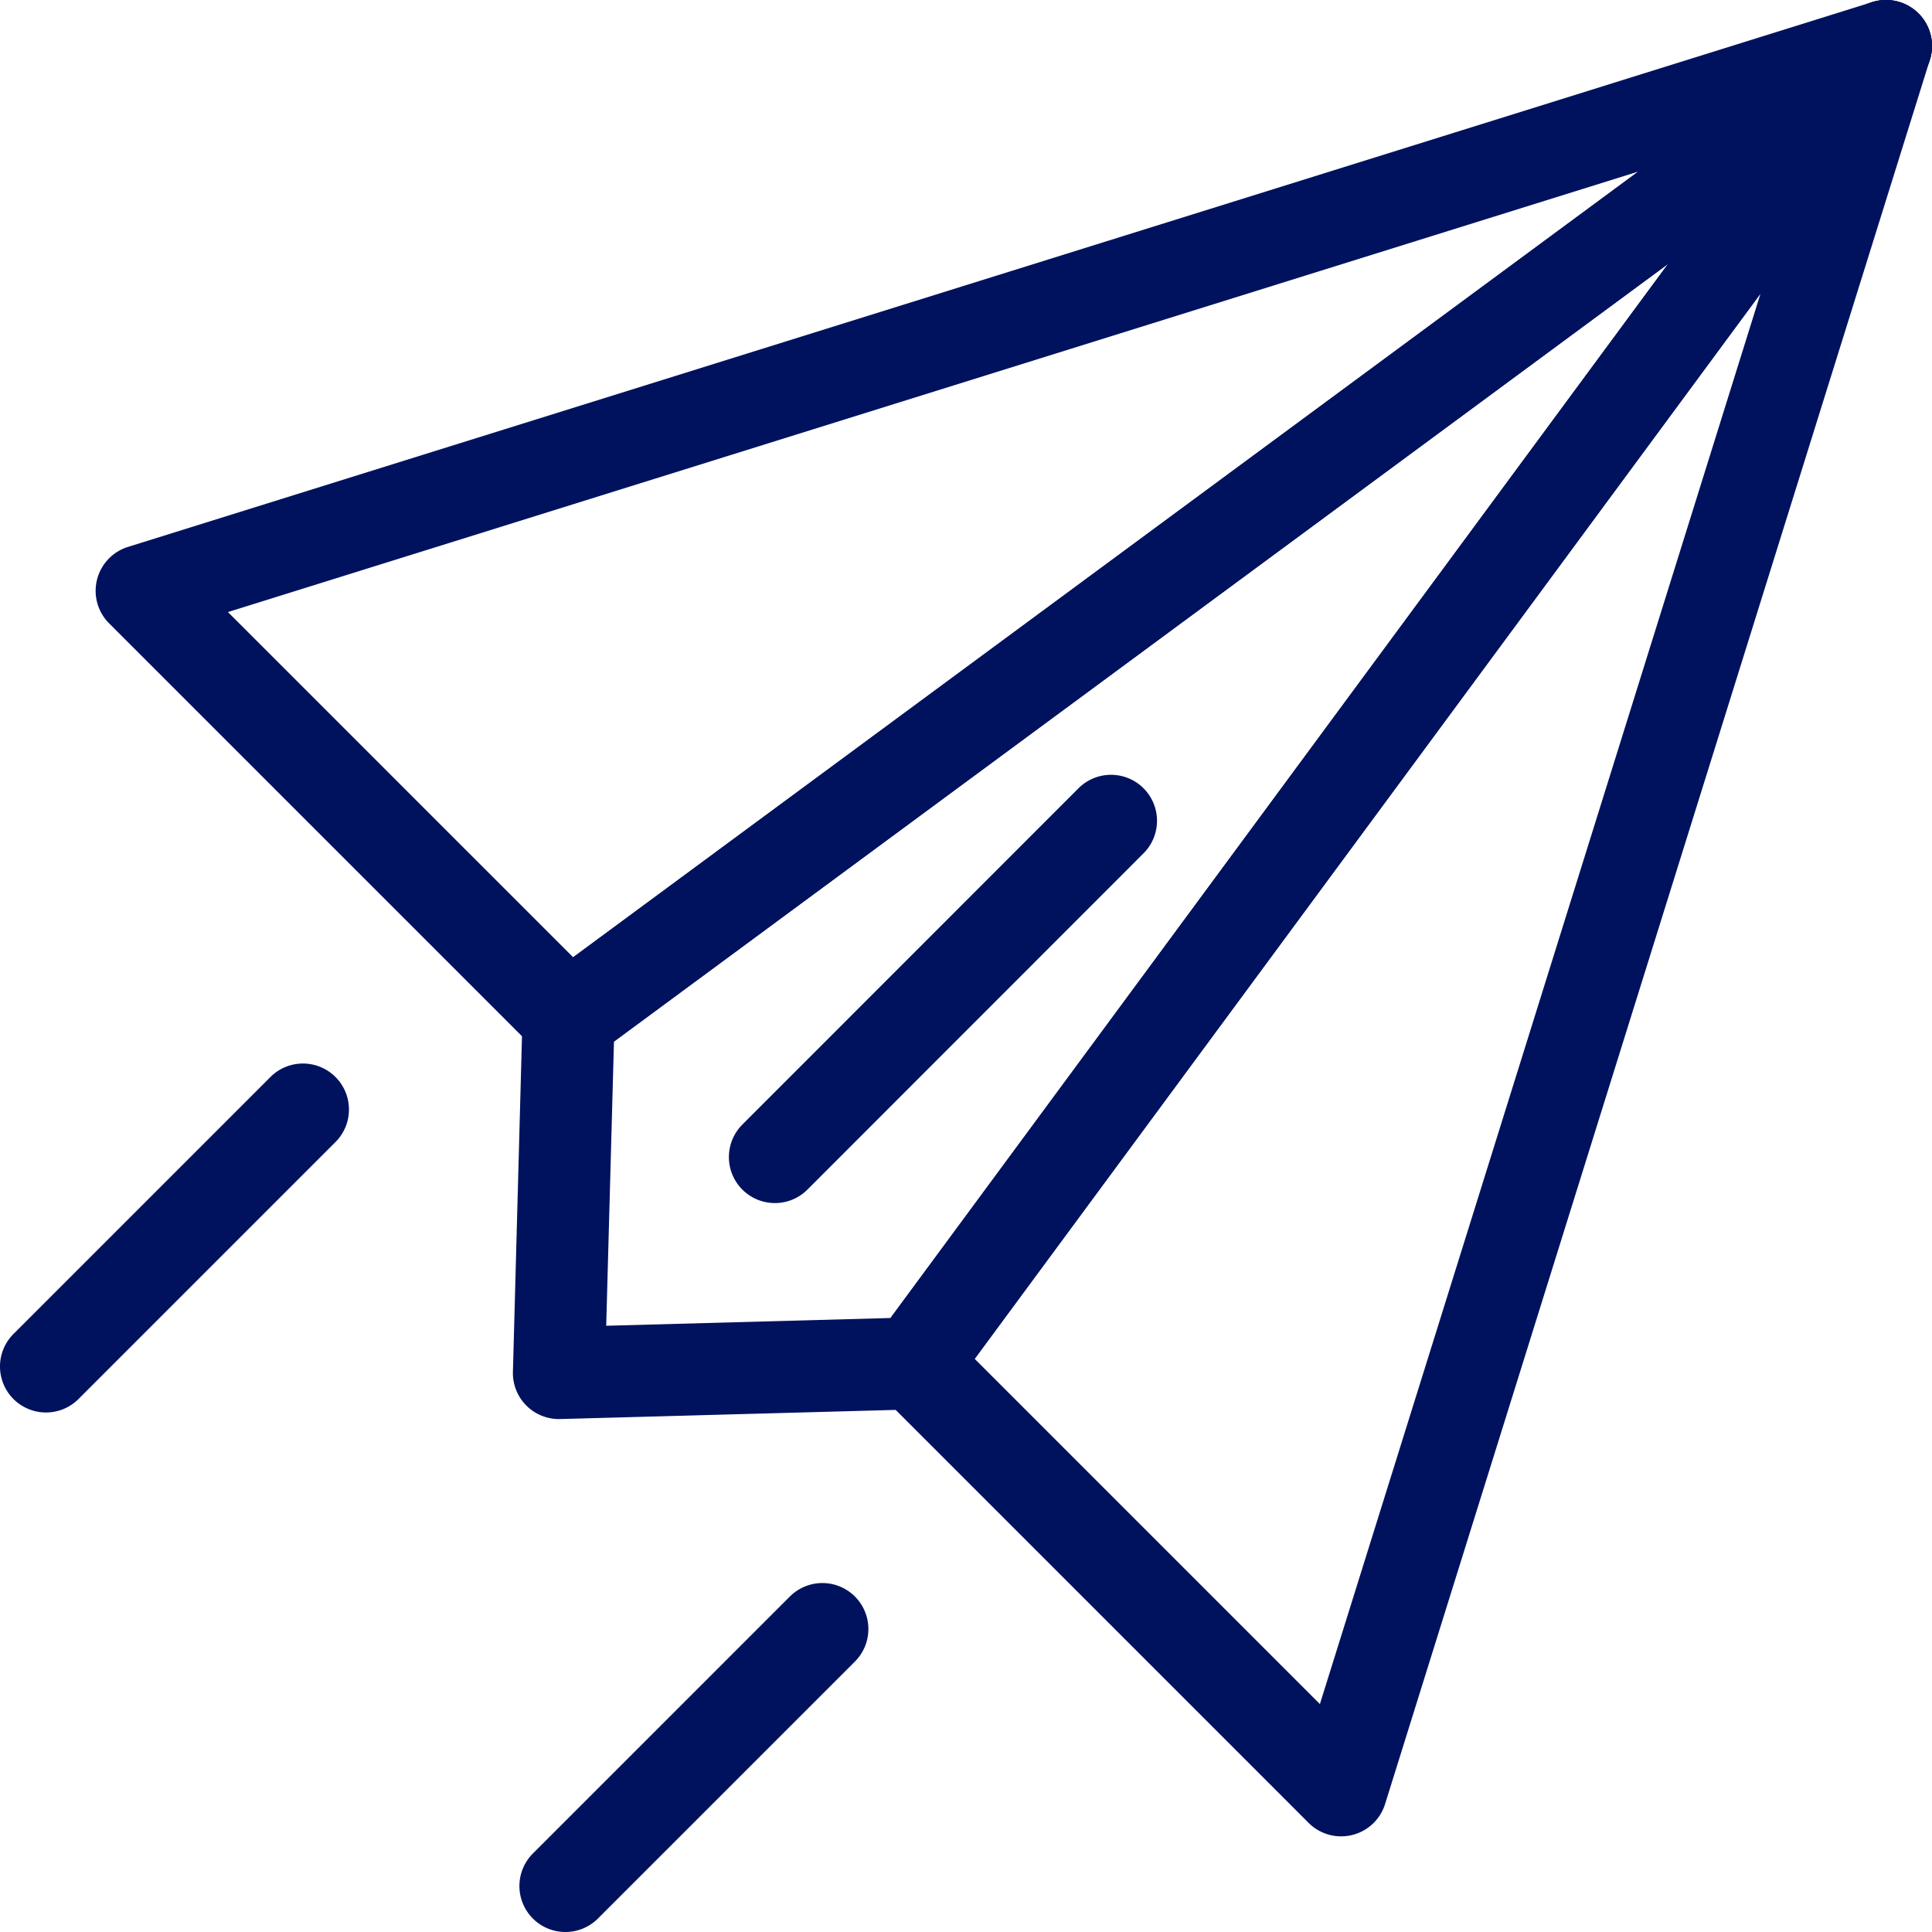 <svg xmlns="http://www.w3.org/2000/svg" width="63.001" height="63.001" viewBox="0 0 63.001 63.001"><g fill="#00125e"><path d="M61.499 0a1.5 1.5 0 011.208 2.39l-31.69 42.959a1.5 1.5 0 01-1.166.609l-11.585.316a1.5 1.5 0 01-1.54-1.54l.313-11.585a1.5 1.5 0 01.609-1.166L60.609.293a1.5 1.5 0 01.89-.293zm-32.46 42.979L54.394 8.606 20.021 33.963l-.253 9.269z"/><path d="M43.734 59.882a1.5 1.5 0 01-1.061-.439L28.75 45.519a1.5 1.5 0 01-.146-1.951L60.293.61a1.5 1.5 0 012.639 1.338L45.166 58.829a1.5 1.5 0 01-1.432 1.053zm-11.95-15.571l11.257 11.257L57.408 9.577z"/><path d="M18.543 34.69a1.5 1.5 0 01-1.061-.439L3.558 20.327a1.5 1.5 0 01.613-2.492L61.051.069a1.5 1.5 0 011.34 2.639L19.433 34.4a1.5 1.5 0 01-.89.29zM7.433 19.959l11.258 11.258L53.424 5.595zm17.836 19.272a1.5 1.5 0 01-1.061-.439 1.5 1.5 0 010-2.121l10.961-10.966a1.5 1.5 0 012.121 0 1.5 1.5 0 010 2.121L26.33 38.792a1.5 1.5 0 01-1.061.439zM1.5 46.06a1.5 1.5 0 01-1.061-.439 1.5 1.5 0 010-2.121l8.38-8.38a1.5 1.5 0 012.121 0 1.5 1.5 0 010 2.121l-8.38 8.38a1.5 1.5 0 01-1.06.439zm16.938 16.941a1.5 1.5 0 01-1.061-.439 1.5 1.5 0 010-2.121l8.38-8.38a1.5 1.5 0 012.121 0 1.5 1.5 0 010 2.121l-8.38 8.38a1.5 1.5 0 01-1.06.439z"/></g></svg>